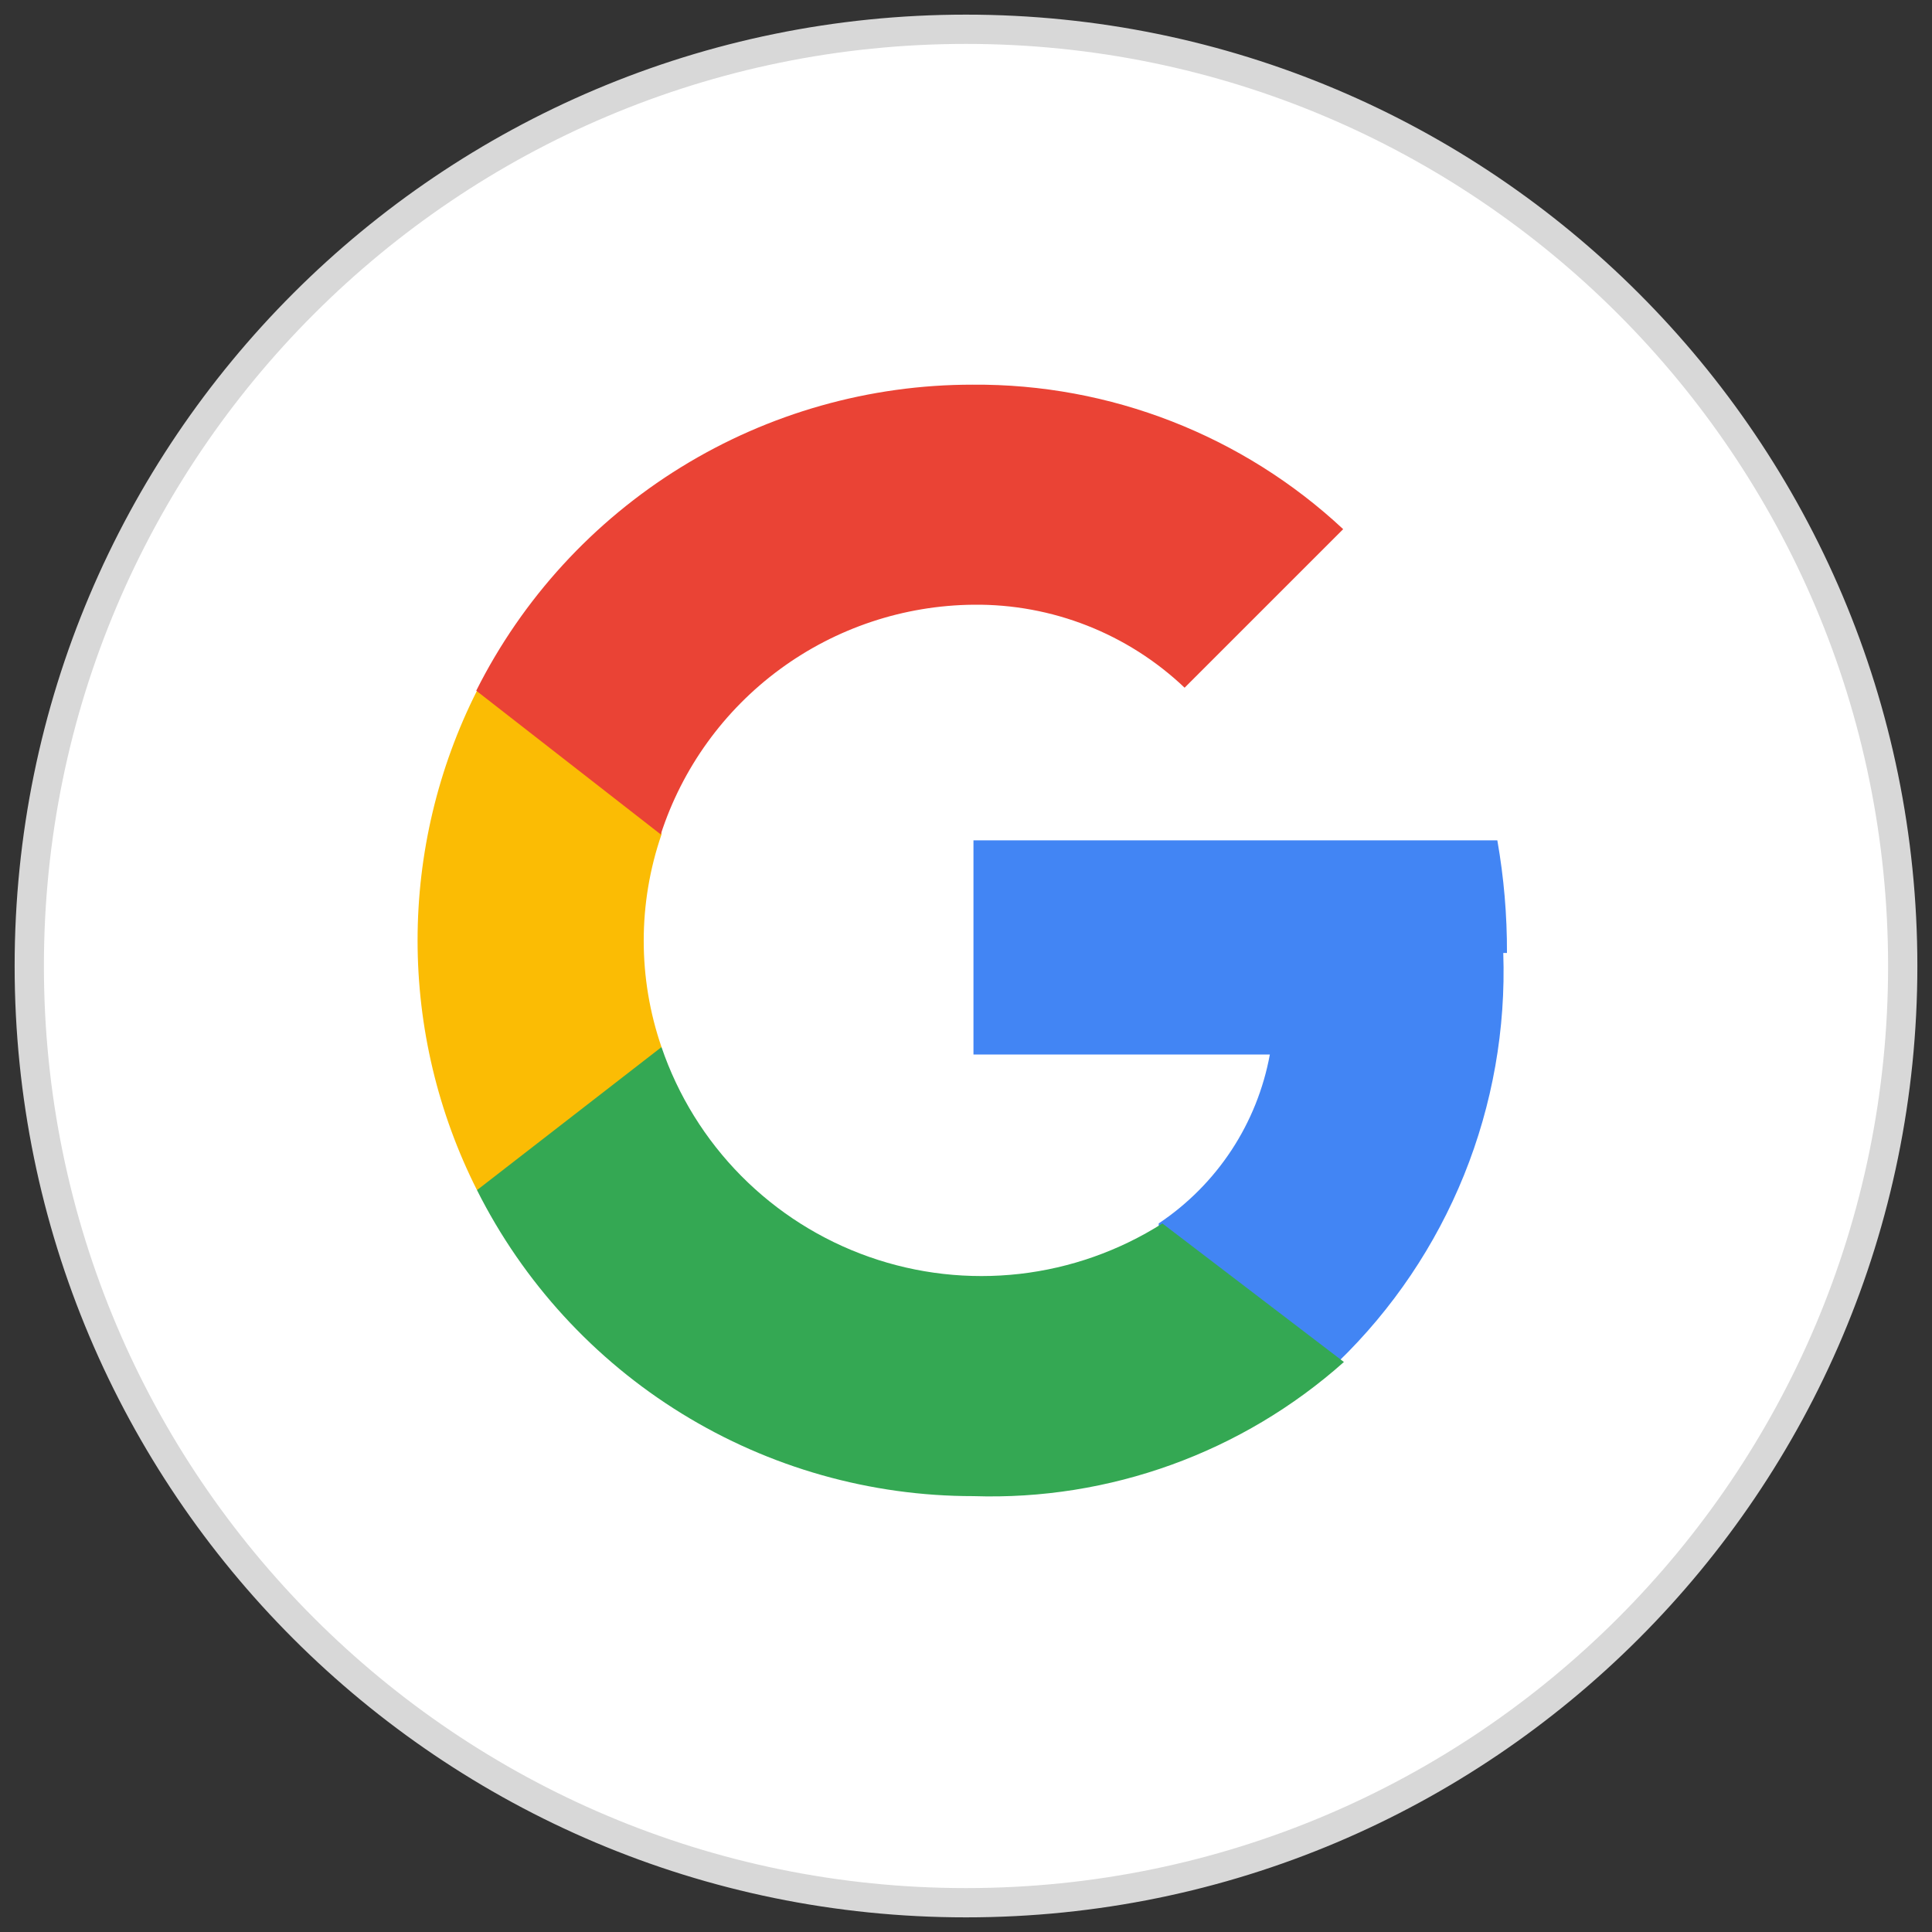 <svg width="66" height="66" viewBox="0 0 66 66" fill="none" xmlns="http://www.w3.org/2000/svg">
<rect x="0" y="0" width="66" height="66" fill="#333333" stroke="none"/>
<path d="M33 65C50.673 65 65 50.673 65 33C65 15.327 50.673 1 33 1C15.327 1 1 15.327 1 33C1 50.673 15.327 65 33 65Z" fill="white" stroke="#D8D8D8"/>
<path d="M51.48 32.555C51.485 31.265 51.375 29.978 51.151 28.707H33.255V36.023H43.38C43.166 37.19 42.72 38.302 42.068 39.294C41.415 40.285 40.571 41.135 39.583 41.794V46.528H45.709C47.575 44.723 49.041 42.547 50.014 40.14C50.986 37.733 51.443 35.149 51.354 32.555H51.48Z" fill="#4285F4"/>
<path d="M33.254 51.11C37.905 51.264 42.436 49.623 45.91 46.528L39.709 41.795C38.234 42.731 36.566 43.32 34.831 43.518C33.096 43.715 31.338 43.517 29.691 42.937C28.043 42.357 26.549 41.41 25.32 40.169C24.092 38.928 23.161 37.424 22.598 35.77H16.295V40.656C17.873 43.8 20.296 46.444 23.291 48.29C26.286 50.136 29.736 51.113 33.254 51.11V51.11Z" fill="#34A853"/>
<path d="M22.598 35.77C21.788 33.417 21.788 30.86 22.598 28.506V23.595H16.295C14.96 26.241 14.265 29.162 14.265 32.126C14.265 35.089 14.96 38.011 16.295 40.656L22.598 35.77Z" fill="#FBBC04"/>
<path d="M33.254 20.658C35.936 20.628 38.524 21.645 40.468 23.493L45.885 18.077C42.453 14.873 37.923 13.106 33.228 13.141C29.71 13.138 26.26 14.114 23.265 15.96C20.27 17.807 17.847 20.45 16.269 23.595L22.572 28.505C23.304 26.242 24.73 24.267 26.647 22.859C28.564 21.451 30.875 20.681 33.254 20.658V20.658Z" fill="#EA4335"/>
</svg>
